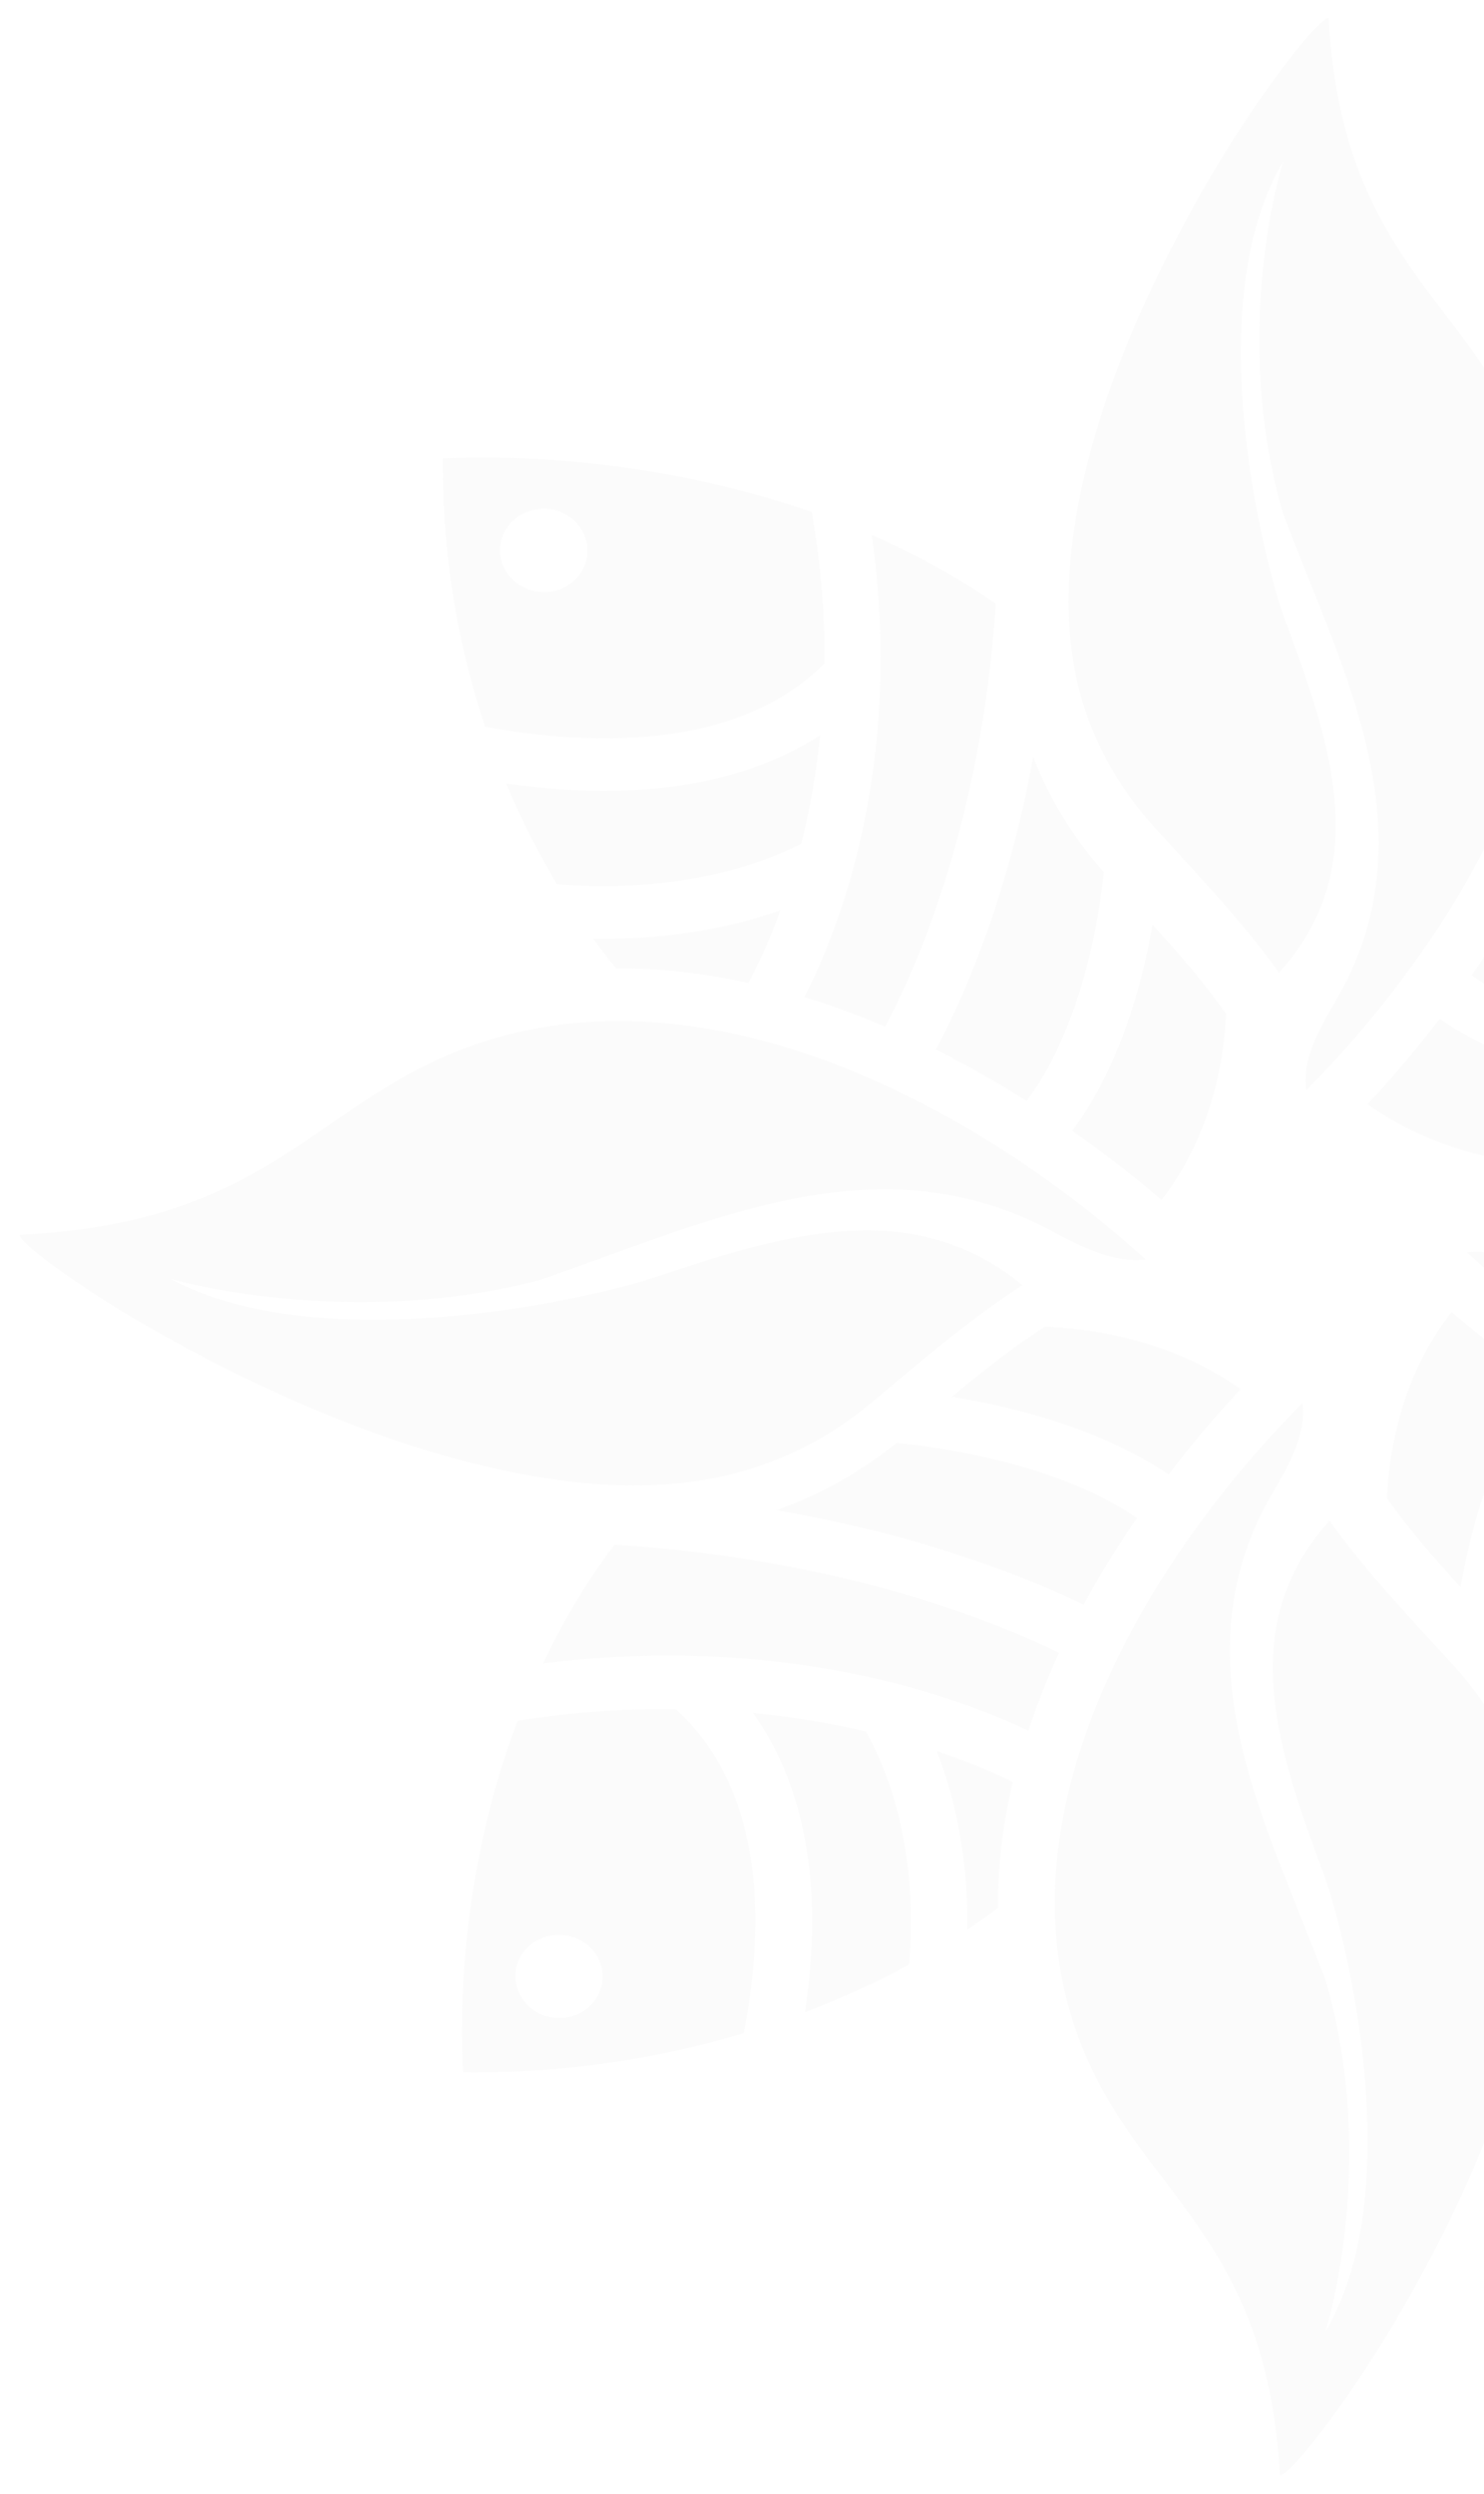 <svg width="312" height="524" viewBox="0 0 312 524" fill="none" xmlns="http://www.w3.org/2000/svg">
<g opacity="0.03">
<path d="M348.203 230.439C341.804 235.751 335.494 240.756 328.645 245.173C308.146 244.292 294.573 237.049 287.497 231.993C292.891 226.244 297.998 220.247 302.687 214.093C310.122 219.199 324.393 226.541 348.203 230.421L348.203 230.439Z" fill="#6F6F6F"/>
<path d="M385.227 206.628C376.096 209.835 367.521 214.618 359.93 220.756C338.971 218.548 325.248 213.499 317.344 209.602C313.963 207.934 311.335 206.311 309.409 204.985C313.537 198.961 317.306 192.852 320.622 186.712C330.558 191.592 352.739 201.035 385.189 206.611L385.227 206.628Z" fill="#6F6F6F"/>
<path d="M274.603 229.102C274.28 226.704 274.577 224.315 275.25 221.976C276.49 217.604 279.028 213.376 281.29 209.457C281.454 209.186 281.599 208.897 281.764 208.626C282.893 206.585 283.891 204.547 284.739 202.528C298.329 170.298 281.758 139.585 269.773 107.953C258.656 69.981 269.469 34.721 269.775 33.928C253.333 61.946 263.707 110.218 269.446 128.216C269.466 128.305 274.043 141.011 274.043 141.011L274.042 140.957C281.658 163.234 286.205 185.119 268.899 204.417C261.139 193.401 251.846 183.875 242.809 173.97C234.748 165.127 228.986 154.498 226.421 143.039C213.664 86.192 274.479 3.839 279.324 3.776C282.161 55.05 309.138 62.789 321.475 95.277C324.191 102.431 325.782 109.725 326.359 117.086C329.713 158.027 302.854 200.7 274.602 229.084L274.603 229.102Z" fill="#6F6F6F"/>
<path d="M242.3 194.305C247.873 200.425 253.125 206.459 257.767 213.003C256.937 232.528 249.436 245.427 244.189 252.146C238.164 246.982 231.882 242.091 225.438 237.596C230.735 230.536 238.336 216.972 242.282 194.305L242.3 194.305Z" fill="#6F6F6F"/>
<path d="M93.107 96.293C92.935 118.013 96.721 136.953 101.973 152.714C121.927 156.386 154.423 158.503 173.345 139.374C173.432 129.583 172.656 118.958 170.663 107.576C136.73 95.687 105.064 95.733 93.088 96.293L93.107 96.293ZM123.504 115.536C123.591 120.385 119.561 124.351 114.482 124.413C109.403 124.475 105.231 120.61 105.144 115.761C105.056 110.912 109.086 106.947 114.165 106.885C119.245 106.823 123.416 110.687 123.504 115.536Z" fill="#6F6F6F"/>
<path d="M164.073 191.242C161.525 198.259 159.02 203.44 157.343 206.557C147.814 204.459 138.548 203.421 129.548 203.495C128.277 201.962 126.601 199.876 124.689 197.235C134.617 197.419 149.347 196.518 164.092 191.242L164.073 191.242Z" fill="#6F6F6F"/>
<path d="M172.431 154.497C171.567 162.963 170.141 170.572 168.436 177.285C148.192 187.517 124.882 186.454 117.055 185.74C113.541 179.847 109.836 172.822 106.413 164.679C110.359 165.242 114.584 165.694 119.014 165.964C140.728 167.281 158.883 163.334 172.431 154.497Z" fill="#6F6F6F"/>
<path d="M183.303 112.413C192.067 116.251 200.847 120.984 209.329 126.815C206.435 173.167 192.047 204.562 186.102 215.734C184.194 214.915 182.288 214.149 180.401 213.419C176.589 211.96 172.836 210.643 169.087 209.524C174.971 198.083 185.781 171.968 185.118 135.164C184.989 127.975 184.421 120.397 183.303 112.413Z" fill="#6F6F6F"/>
<path d="M217.232 159.108C220.616 167.819 225.642 176.007 232.076 183.263C229.866 203.215 224.661 216.264 220.631 223.774C218.907 226.987 217.226 229.483 215.852 231.311C209.553 227.353 203.165 223.737 196.748 220.552C201.793 211.11 211.543 190.025 217.214 159.144L217.232 159.108Z" fill="#6F6F6F"/>
<path d="M240.888 264.642C238.369 264.944 235.859 264.652 233.399 264.001C228.801 262.802 224.351 260.361 220.225 258.185C219.94 258.027 219.636 257.887 219.351 257.729C217.204 256.642 215.058 255.681 212.934 254.864C179.027 241.765 146.804 257.528 113.6 268.901C73.733 279.424 36.65 268.973 35.816 268.678C65.305 284.494 115.999 274.712 134.893 269.274C134.987 269.255 148.325 264.914 148.325 264.914L148.268 264.915C171.653 257.694 194.637 253.409 214.966 270.025C203.414 277.417 193.432 286.281 183.051 294.898C173.783 302.584 162.631 308.065 150.598 310.485C90.902 322.521 4.183 264.087 4.104 259.451C57.973 256.89 66.024 231.102 100.126 219.394C107.635 216.817 115.295 215.317 123.028 214.786C166.038 211.699 210.959 237.526 240.87 264.642L240.888 264.642Z" fill="#6F6F6F"/>
<path d="M200.143 293.478C206.542 288.166 212.852 283.161 219.701 278.743C240.2 279.625 253.773 286.868 260.848 291.924C255.455 297.673 250.348 303.67 245.659 309.824C238.224 304.718 223.953 297.376 200.143 293.496L200.143 293.478Z" fill="#6F6F6F"/>
<path d="M97.363 435.43C120.09 435.69 139.892 432.163 156.361 427.224C160.115 408.21 162.186 377.229 142.087 359.099C131.842 358.973 120.728 359.666 108.827 361.516C96.537 393.825 96.725 424.025 97.364 435.448L97.363 435.43ZM117.365 406.526C122.438 406.464 126.605 410.325 126.693 415.169C126.78 420.014 122.754 423.975 117.681 424.037C112.608 424.099 108.441 420.238 108.353 415.394C108.266 410.55 112.291 406.588 117.365 406.526Z" fill="#6F6F6F"/>
<path d="M196.938 367.926C204.255 370.383 209.659 372.791 212.912 374.401C210.77 383.465 209.729 392.282 209.846 400.852C208.256 402.055 206.092 403.641 203.35 405.45C203.498 395.998 202.496 381.97 196.938 367.908L196.938 367.926Z" fill="#6F6F6F"/>
<path d="M158.289 359.896C167.123 360.757 175.066 362.148 182.076 363.801C192.837 383.129 191.831 405.327 191.121 412.778C185.008 416.1 177.679 419.597 169.218 422.822C169.789 419.066 170.241 415.043 170.503 410.825C171.781 390.149 167.585 372.839 158.308 359.896L158.289 359.896Z" fill="#6F6F6F"/>
<path d="M114.157 349.52C118.149 341.115 123.082 332.699 129.17 324.574C177.87 327.56 210.91 341.526 222.672 347.288C221.82 349.117 221.024 350.946 220.266 352.756C218.75 356.413 217.383 360.013 216.224 363.611C204.181 357.906 176.702 347.402 138.046 347.876C130.496 347.969 122.538 348.481 114.157 349.52Z" fill="#6F6F6F"/>
<path d="M163.214 317.301C172.345 314.094 180.92 309.311 188.51 303.173C209.47 305.381 223.193 310.43 231.096 314.328C234.478 315.995 237.106 317.618 239.031 318.944C234.904 324.968 231.135 331.077 227.819 337.217C217.883 332.337 195.701 322.894 163.252 317.319L163.214 317.301Z" fill="#6F6F6F"/>
<path d="M273.816 294.814C274.139 297.212 273.842 299.6 273.168 301.94C271.929 306.312 269.391 310.54 267.129 314.459C266.964 314.73 266.819 315.019 266.655 315.29C265.525 317.33 264.527 319.369 263.679 321.388C250.09 353.618 266.661 384.331 278.646 415.963C289.763 453.935 278.949 489.195 278.643 489.987C295.086 461.97 284.712 413.698 278.973 395.7C278.952 395.611 274.375 382.905 274.375 382.905L274.376 382.959C266.76 360.682 262.213 338.797 279.52 319.499C287.28 330.515 296.573 340.041 305.61 349.946C313.671 358.789 319.433 369.418 321.997 380.877C334.754 437.724 273.94 520.077 269.094 520.139C266.257 468.866 239.281 461.127 226.943 428.639C224.228 421.485 222.637 414.19 222.059 406.83C218.705 365.889 245.565 323.216 273.816 294.832L273.816 294.814Z" fill="#6F6F6F"/>
<path d="M307.066 333.496C301.494 327.376 296.242 321.342 291.6 314.798C292.43 295.273 299.93 282.374 305.178 275.655C311.202 280.819 317.485 285.71 323.929 290.205C318.632 297.265 311.031 310.829 307.085 333.495L307.066 333.496Z" fill="#6F6F6F"/>
<path d="M308.4 263.152C310.919 262.85 313.429 263.141 315.889 263.793C320.488 264.992 324.938 267.433 329.063 269.609C329.348 269.767 329.652 269.907 329.937 270.065C332.085 271.152 334.23 272.113 336.354 272.93C370.261 286.029 402.485 270.265 435.688 258.893C475.555 248.369 512.639 258.821 513.473 259.116C483.983 243.3 433.29 253.082 414.395 258.519C414.301 258.538 400.963 262.88 400.963 262.88L401.02 262.879C377.635 270.099 354.651 274.385 334.322 257.768C345.874 250.376 355.856 241.513 366.237 232.896C375.505 225.21 386.657 219.728 398.69 217.309C458.386 205.272 545.105 263.706 545.185 268.342C491.315 270.904 483.264 296.692 449.162 308.4C441.653 310.976 433.993 312.477 426.26 313.008C383.25 316.094 338.329 290.268 308.419 263.152L308.4 263.152Z" fill="#6F6F6F"/>
</g>
</svg>

